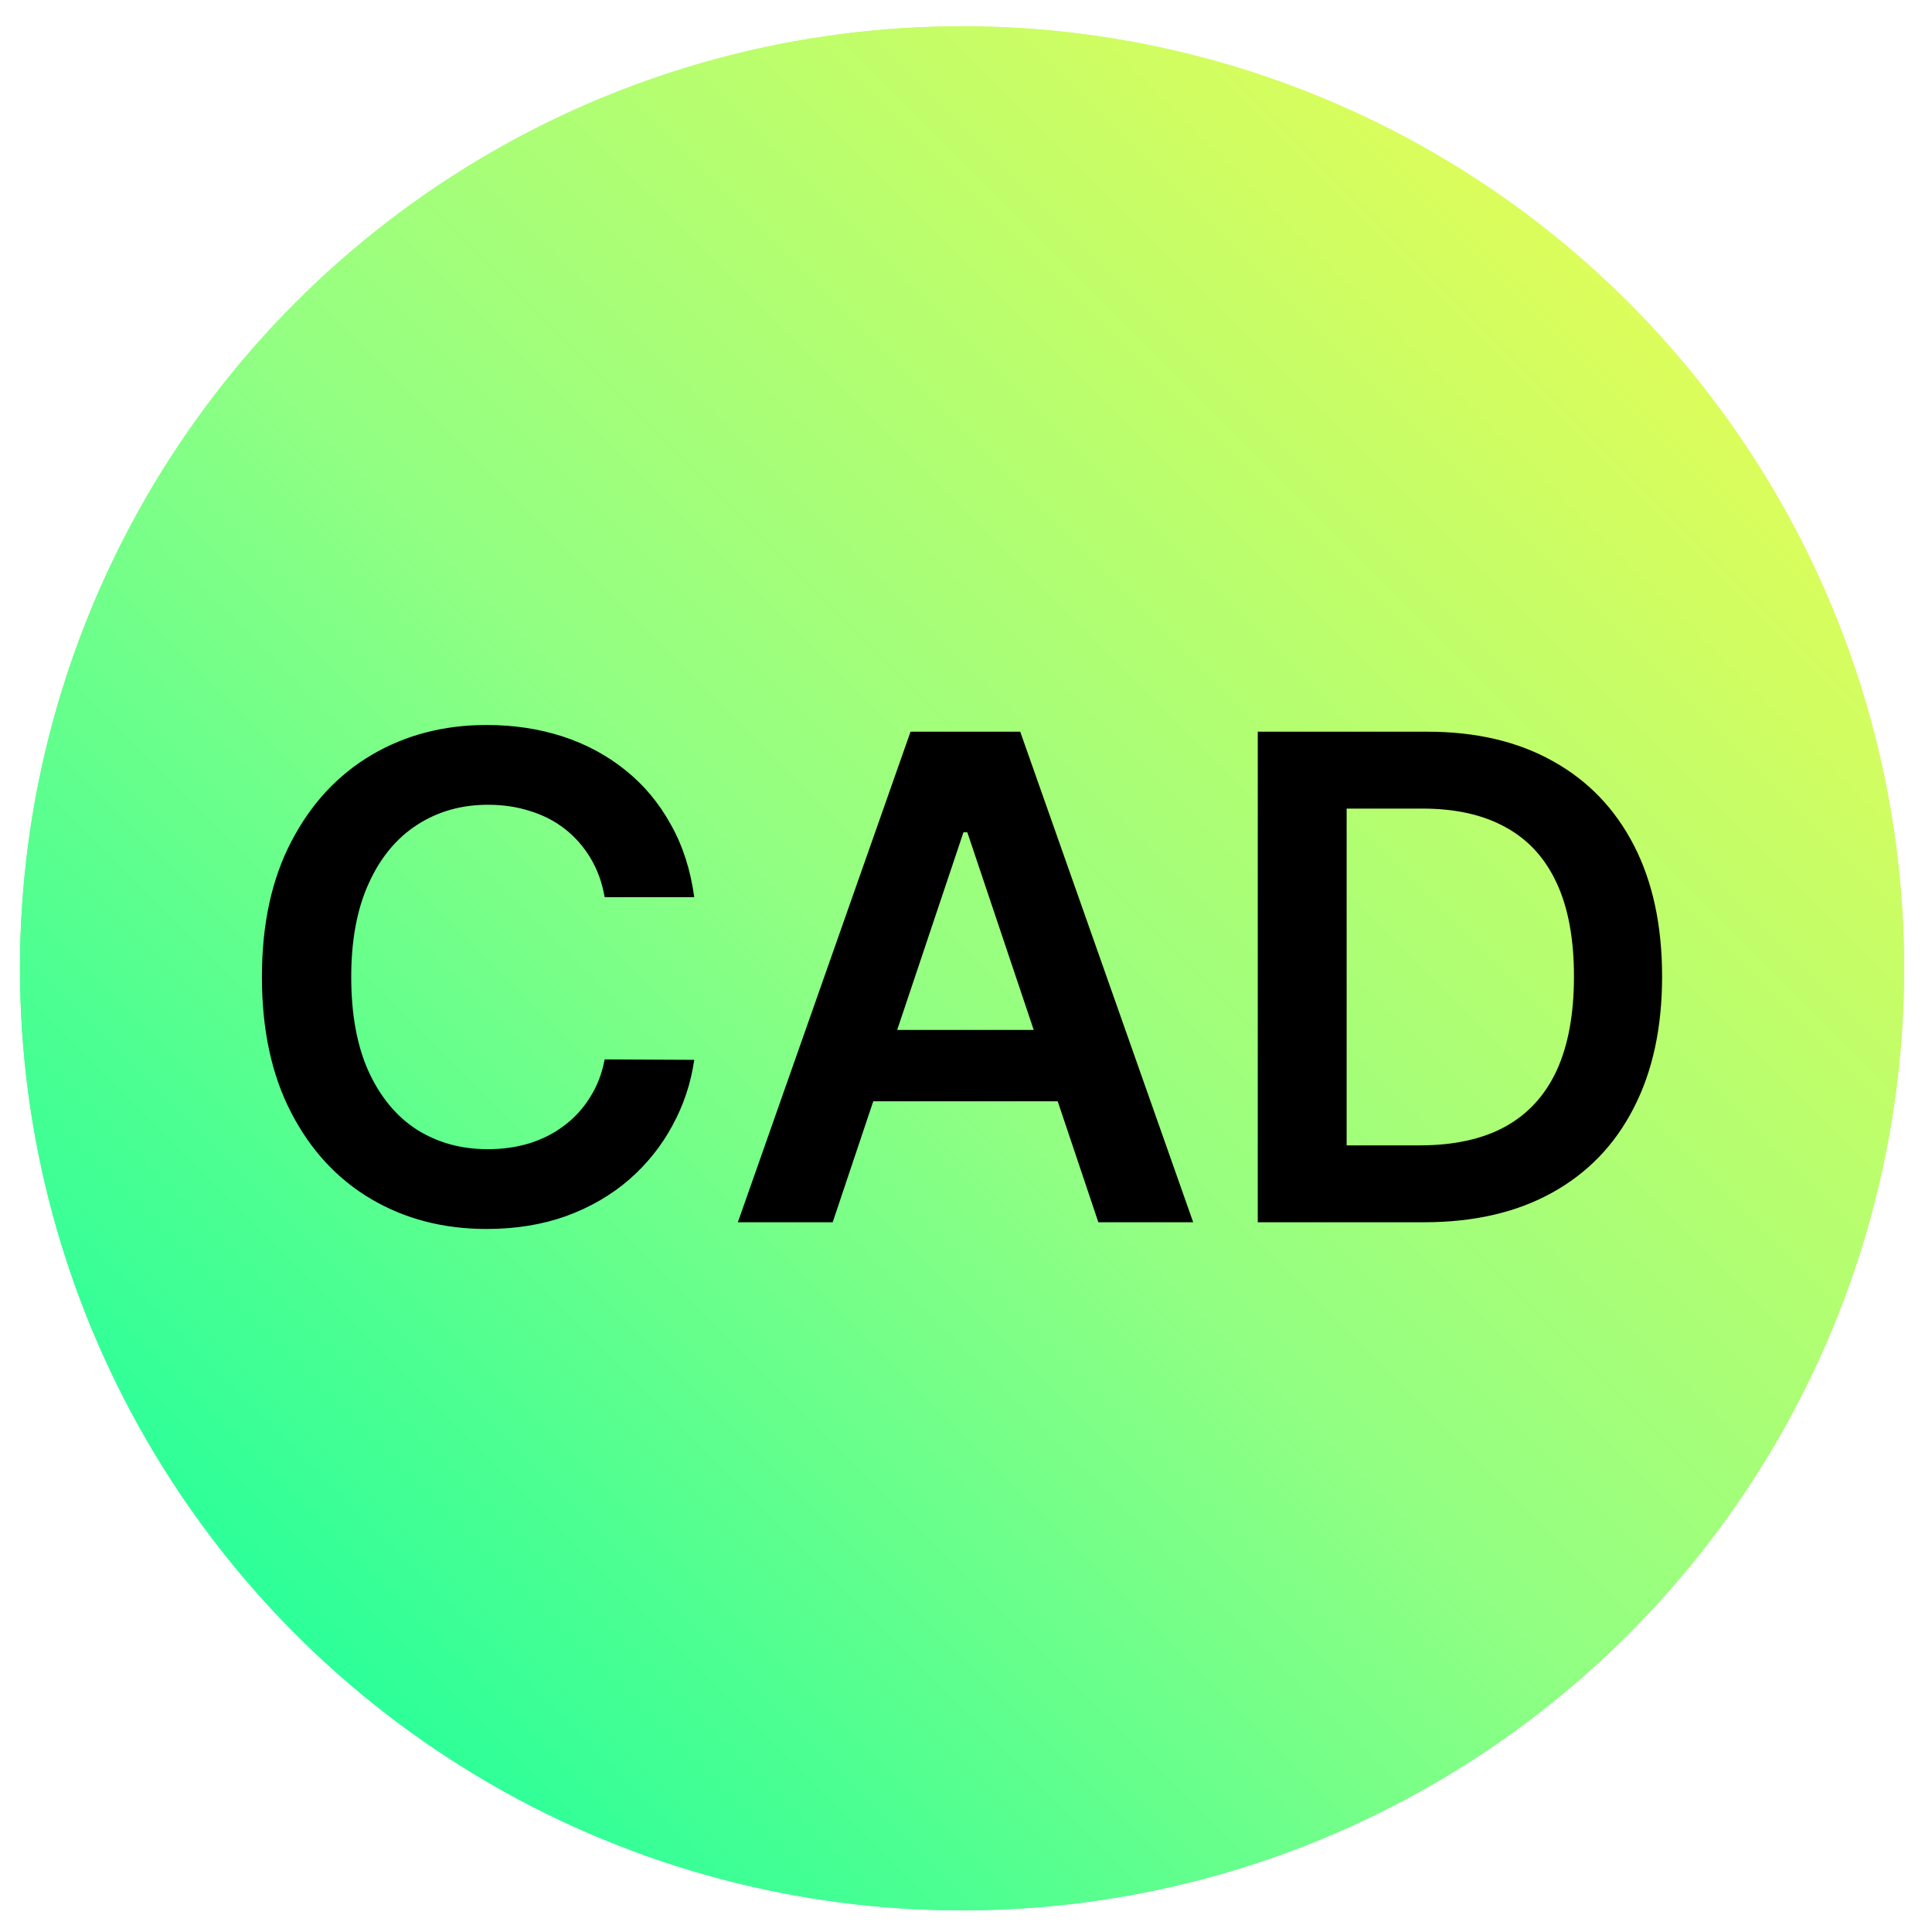 <svg width="44" height="44" viewBox="0 0 44 44" fill="none" xmlns="http://www.w3.org/2000/svg">
<g filter="url(#filter0_b_1859_44961)">
<circle cx="21.91" cy="22.053" r="21.455" fill="url(#paint0_linear_1859_44961)"/>
<circle cx="21.91" cy="22.053" r="21.144" stroke="url(#paint1_linear_1859_44961)" stroke-width="0.622"/>
</g>
<path d="M15.811 20.433H13.771C13.713 20.099 13.605 19.802 13.449 19.544C13.293 19.282 13.098 19.061 12.865 18.879C12.633 18.697 12.367 18.561 12.069 18.47C11.774 18.375 11.456 18.328 11.114 18.328C10.507 18.328 9.969 18.481 9.499 18.786C9.03 19.088 8.663 19.532 8.398 20.117C8.132 20.699 7.999 21.41 7.999 22.25C7.999 23.105 8.132 23.825 8.398 24.41C8.667 24.992 9.034 25.432 9.499 25.73C9.969 26.025 10.505 26.172 11.109 26.172C11.443 26.172 11.756 26.128 12.047 26.041C12.341 25.95 12.605 25.818 12.838 25.643C13.074 25.468 13.273 25.254 13.432 24.999C13.596 24.745 13.709 24.454 13.771 24.127L15.811 24.137C15.735 24.668 15.569 25.167 15.315 25.632C15.064 26.098 14.735 26.509 14.327 26.865C13.92 27.218 13.443 27.494 12.898 27.694C12.352 27.89 11.747 27.989 11.081 27.989C10.1 27.989 9.223 27.761 8.452 27.307C7.681 26.852 7.074 26.196 6.63 25.337C6.186 24.479 5.965 23.45 5.965 22.25C5.965 21.046 6.188 20.017 6.636 19.163C7.083 18.304 7.692 17.648 8.463 17.193C9.234 16.739 10.107 16.511 11.081 16.511C11.703 16.511 12.281 16.599 12.816 16.773C13.351 16.948 13.827 17.204 14.245 17.542C14.664 17.877 15.007 18.288 15.276 18.775C15.549 19.259 15.727 19.812 15.811 20.433ZM18.964 27.836H16.804L20.737 16.664H23.235L27.174 27.836H25.014L22.03 18.955H21.942L18.964 27.836ZM19.035 23.456H24.926V25.081H19.035V23.456ZM32.431 27.836H28.645V16.664H32.507C33.617 16.664 34.569 16.888 35.366 17.335C36.166 17.779 36.78 18.417 37.21 19.25C37.639 20.083 37.853 21.079 37.853 22.239C37.853 23.403 37.637 24.403 37.204 25.239C36.775 26.076 36.155 26.718 35.344 27.165C34.537 27.612 33.566 27.836 32.431 27.836ZM30.669 26.085H32.333C33.111 26.085 33.76 25.943 34.28 25.659C34.8 25.372 35.191 24.945 35.453 24.378C35.715 23.806 35.846 23.094 35.846 22.239C35.846 21.384 35.715 20.675 35.453 20.112C35.191 19.544 34.804 19.121 34.291 18.841C33.782 18.557 33.149 18.415 32.393 18.415H30.669V26.085Z" fill="black"/>
<defs>
<filter id="filter0_b_1859_44961" x="-9.493" y="-9.351" width="62.807" height="62.807" filterUnits="userSpaceOnUse" color-interpolation-filters="sRGB">
<feFlood flood-opacity="0" result="BackgroundImageFix"/>
<feGaussianBlur in="BackgroundImageFix" stdDeviation="4.974"/>
<feComposite in2="SourceAlpha" operator="in" result="effect1_backgroundBlur_1859_44961"/>
<feBlend mode="normal" in="SourceGraphic" in2="effect1_backgroundBlur_1859_44961" result="shape"/>
</filter>
<linearGradient id="paint0_linear_1859_44961" x1="0.455" y1="43.508" x2="43.365" y2="0.598" gradientUnits="userSpaceOnUse">
<stop stop-color="#00FFA3"/>
<stop offset="0.483" stop-color="#93FF82"/>
<stop offset="0.944" stop-color="#EEFC51"/>
</linearGradient>
<linearGradient id="paint1_linear_1859_44961" x1="0.455" y1="43.508" x2="43.365" y2="0.598" gradientUnits="userSpaceOnUse">
<stop stop-color="#00FFA3"/>
<stop offset="0.483" stop-color="#93FF82"/>
<stop offset="0.944" stop-color="#EEFC51"/>
</linearGradient>
</defs>
</svg>

